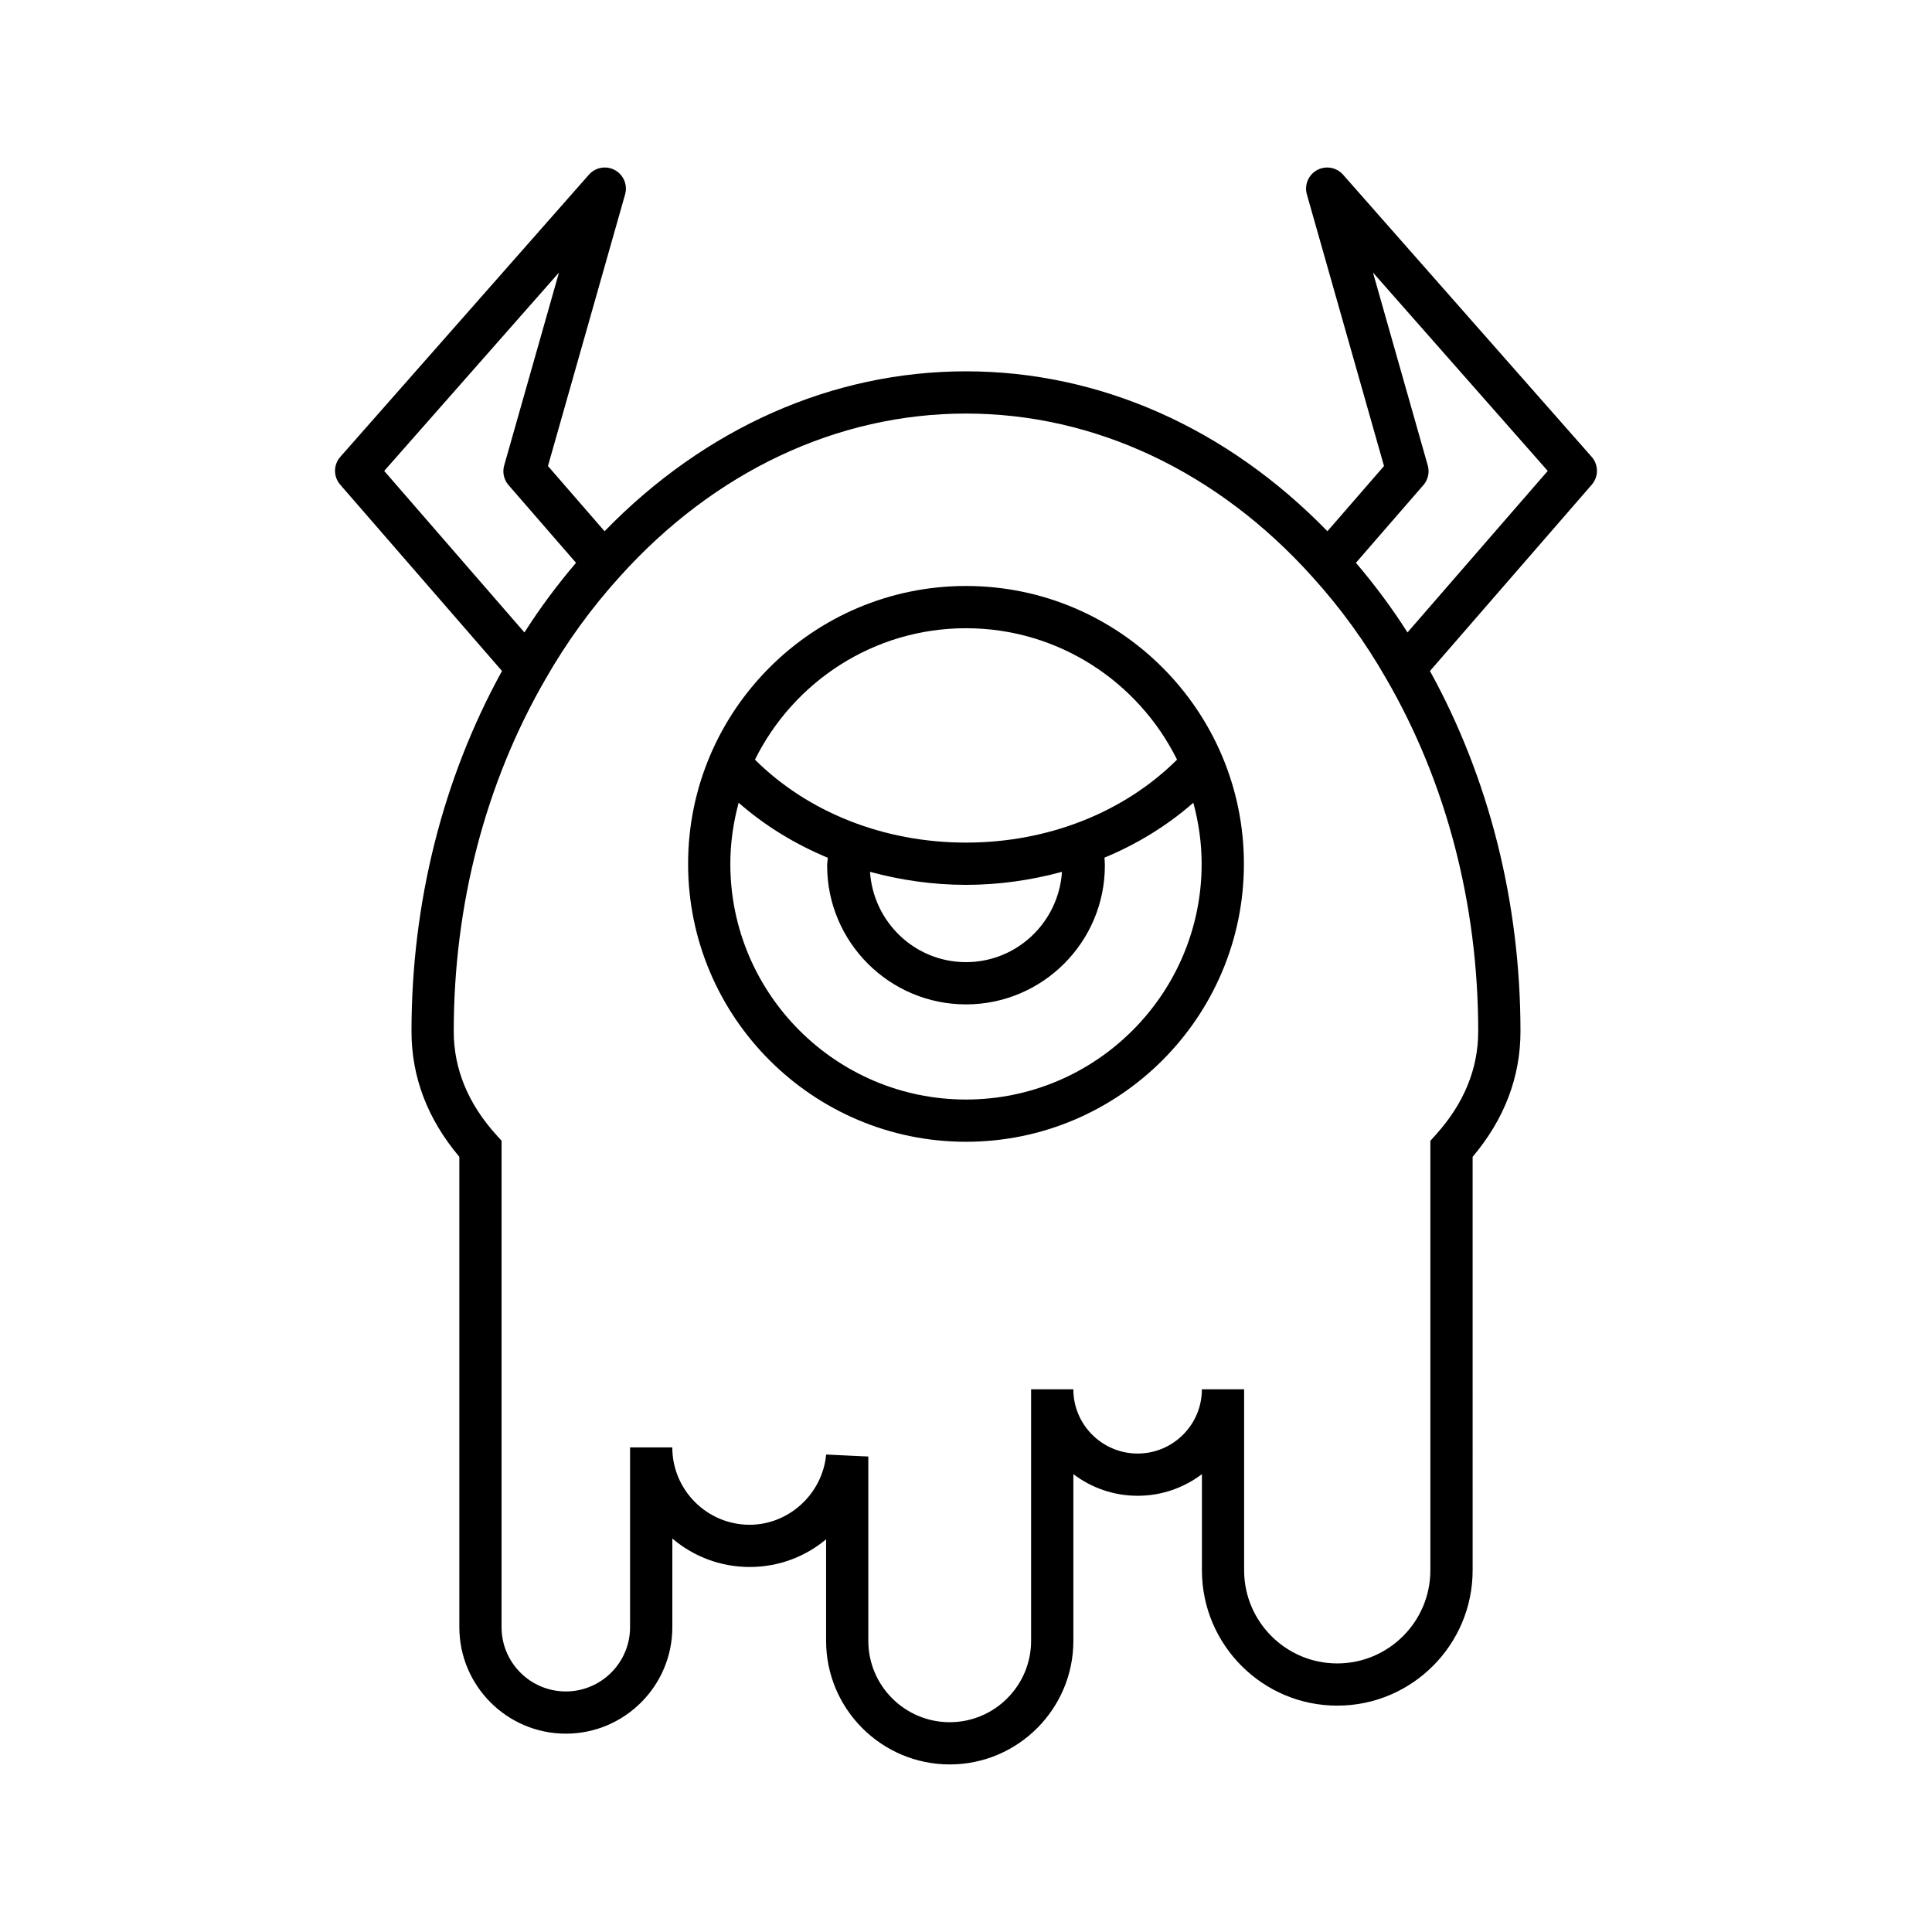 <?xml version="1.0" encoding="UTF-8"?>
<!-- Uploaded to: ICON Repo, www.iconrepo.com, Generator: ICON Repo Mixer Tools -->
<svg fill="#000000" width="800px" height="800px" version="1.1" viewBox="144 144 512 512" xmlns="http://www.w3.org/2000/svg">
 <g>
  <path d="m565.81 265.07-65.887-74.781c-1.73-1.965-4.59-2.461-6.883-1.215-2.297 1.25-3.418 3.93-2.703 6.445l20.441 71.984-15 17.281c-26.598-27.367-60.375-42.379-95.781-42.379-35.414 0-69.199 15.02-95.781 42.379l-15-17.281 20.441-71.984c0.715-2.516-0.406-5.191-2.703-6.445-2.297-1.246-5.152-0.75-6.883 1.215l-65.887 74.785c-1.852 2.106-1.863 5.254-0.023 7.367l42.875 49.375c-15.652 28.43-23.984 61.328-23.984 95.523 0 12.094 4.266 23.262 12.68 33.23v124.65c0 15.559 12.66 28.219 28.223 28.219s28.223-12.66 28.223-28.219v-23.492c5.531 4.703 12.684 7.539 20.496 7.539 7.699 0 14.766-2.734 20.25-7.336v26.895c0 18.066 14.699 32.766 32.766 32.766s32.766-14.699 32.766-32.766v-44.16c4.738 3.59 10.641 5.731 17.035 5.731 6.391 0 12.293-2.137 17.031-5.731v25.48c0 19.777 16.09 35.867 35.871 35.867 19.777 0 35.871-16.09 35.871-35.867l-0.004-109.57c8.418-9.973 12.68-21.141 12.68-33.234 0-34.207-8.34-67.117-23.984-95.523l42.879-49.375c1.84-2.117 1.828-5.266-0.023-7.371zm-319.99 3.731 46.312-52.566-14.52 51.125c-0.516 1.82-0.082 3.773 1.16 5.199l17.879 20.594c-4.965 5.824-9.555 11.984-13.672 18.453zm289.92 148.54c0 9.906-3.781 19.117-11.238 27.383l-1.441 1.598v113.83c0 13.602-11.07 24.672-24.676 24.672s-24.676-11.07-24.676-24.672v-47.977h-11.195c0 9.391-7.641 17.027-17.031 17.027s-17.035-7.637-17.035-17.027h-11.195v66.656c0 11.895-9.676 21.57-21.57 21.57s-21.57-9.676-21.57-21.57v-48.84l-11.172-0.523c-0.984 10.438-9.891 18.609-20.277 18.609-11.301 0-20.496-9.195-20.496-20.5h-11.195v47.648c0 9.387-7.637 17.023-17.027 17.023s-17.027-7.637-17.027-17.023l0.008-128.91-1.441-1.598c-7.457-8.266-11.238-17.477-11.238-27.383 0-33.648 8.43-65.965 24.398-93.508 5.527-9.672 12.105-18.734 19.566-26.969 25.055-27.895 57.652-43.262 91.785-43.262s66.73 15.367 91.801 43.285c7.441 8.211 14.023 17.273 19.566 26.977 15.949 27.512 24.379 59.828 24.379 93.477zm-18.738-105.74c-4.121-6.481-8.711-12.637-13.668-18.453l17.879-20.594c1.242-1.426 1.676-3.379 1.16-5.199l-14.52-51.125 46.312 52.566z"/>
  <path d="m400 299.29c-40.609 0-73.648 33.039-73.648 73.648 0 40.605 33.039 73.645 73.648 73.645s73.648-33.039 73.648-73.648c-0.004-40.605-33.039-73.645-73.648-73.645zm62.449 73.645c0 34.434-28.016 62.453-62.453 62.453-34.434 0-62.453-28.016-62.453-62.453 0-5.609 0.812-11.023 2.207-16.199 6.926 6.074 14.922 10.969 23.637 14.582-0.039 0.691-0.188 1.359-0.188 2.055 0 20.293 16.508 36.801 36.801 36.801s36.801-16.508 36.801-36.801c0-0.699-0.059-1.395-0.098-2.09 8.68-3.606 16.641-8.496 23.543-14.547 1.391 5.176 2.203 10.59 2.203 16.199zm-87.887 2.109c8.125 2.203 16.652 3.453 25.438 3.453s17.312-1.246 25.434-3.449c-0.883 13.328-11.891 23.93-25.434 23.93-13.547 0-24.555-10.605-25.438-23.934zm25.438-7.746c-21.77 0-41.883-8.02-55.93-21.98 10.215-20.602 31.414-34.832 55.93-34.832 24.512 0 45.711 14.23 55.93 34.832-14.047 13.961-34.16 21.98-55.93 21.98z"/>
 </g>
</svg>